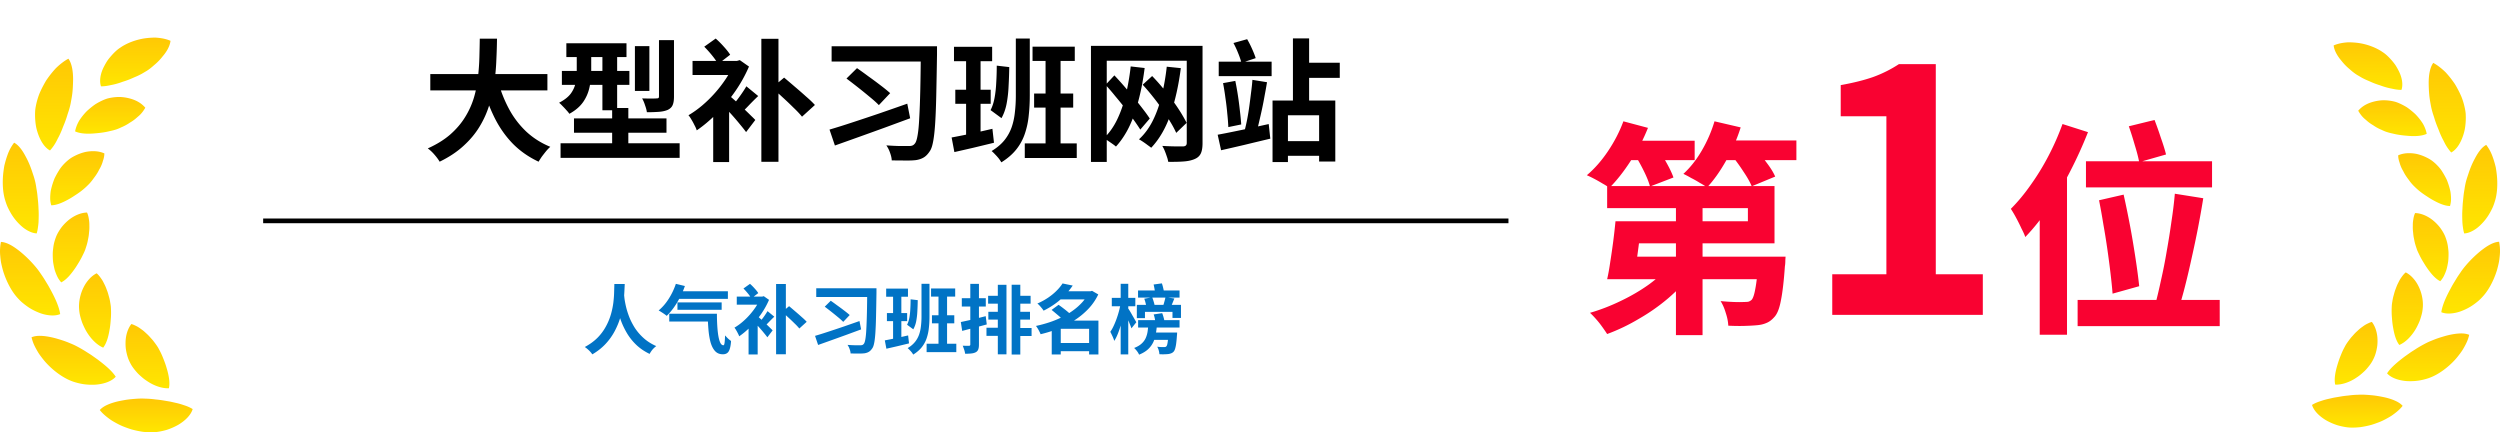 <svg width="532" height="92" fill="none" xmlns="http://www.w3.org/2000/svg"><g clip-path="url(#clip0_1911_4263)"><path d="M507.059 11.11c.676.433 1.3 1.059 1.877 1.714.287.333.564.67.809 1.029.237.37.452.749.643 1.122.785 1.48 1.026 3.048.644 4.153a7.78 7.78 0 01-1.162-.093c-.399-.056-.792-.156-1.221-.236-.422-.09-.845-.2-1.264-.33-.422-.123-.825-.292-1.254-.419-.422-.14-.838-.293-1.237-.46-.399-.166-.779-.349-1.168-.505a12.92 12.92 0 01-1.079-.523c-.337-.183-.644-.383-.944-.549-.577-.343-1.142-.789-1.686-1.281a11.355 11.355 0 01-1.561-1.555c-.231-.293-.465-.556-.673-.842a8.233 8.233 0 01-.561-.869c-.327-.589-.551-1.198-.62-1.797.683-.303 1.501-.503 2.405-.606.224-.026.455-.046.693-.06a16.784 16.784 0 012.148.14c1.944.273 3.874 1.022 5.214 1.97l-.003-.003z" fill="url(#paint0_linear_1911_4263)"/><path d="M524.592 23.396c.036.216.069.436.096.659.019.226.026.459.033.692.01.466-.004.939-.04 1.405-.036.465-.096.931-.178 1.38a10.3 10.3 0 01-.357 1.326c-.57 1.7-1.445 3.015-2.524 3.591a9.324 9.324 0 01-1.383-2.004c-.105-.193-.191-.4-.303-.599-.109-.2-.215-.406-.314-.612a19.48 19.48 0 01-.564-1.302c-.162-.456-.363-.888-.531-1.338a21.18 21.18 0 01-.465-1.351c-.126-.46-.294-.875-.413-1.301a15.281 15.281 0 01-.31-1.232c-.142-.789-.31-1.594-.389-2.46a31.377 31.377 0 01-.126-2.593c.004-1.684.258-3.291.974-4.273.755.399 1.541.992 2.313 1.7.095.09.191.18.287.273a19.13 19.13 0 01.802.919c.35.426.686.875 1.009 1.335.165.226.311.469.449.715.139.243.274.49.406.74.261.492.498.991.71 1.48.402.992.66 1.99.818 2.866v-.016z" fill="url(#paint1_linear_1911_4263)"/><path d="M507.962 28.109c.294.096.614.18.954.256.343.073.673.163 1.036.23.716.14 1.508.236 2.284.296 1.511.143 3.075.1 4.167-.41-.119-.675-.392-1.417-.802-2.146a12.152 12.152 0 00-1.63-2.057A17.036 17.036 0 00512.417 23c-.089-.064-.175-.127-.267-.187l-.281-.166c-.752-.43-1.481-.776-2.161-.985a9.911 9.911 0 00-2.178-.32 6.255 6.255 0 00-.558 0 9.26 9.26 0 00-1.686.246c-.722.173-1.382.416-1.973.756a5.586 5.586 0 00-1.485 1.221c.281.483.624.996 1.069 1.442.218.23.479.419.72.642a8.086 8.086 0 001.214.899l.221.133.211.143a9.229 9.229 0 001.347.729l.234.1.221.106c.297.137.594.256.894.353l.003-.003z" fill="url(#paint2_linear_1911_4263)"/><path d="M530.921 42.797a12.37 12.37 0 01-.449 1.272 14.57 14.57 0 01-.637 1.248 10.898 10.898 0 01-1.634 2.21c-.303.32-.617.612-.93.872a7.01 7.01 0 01-.983.666c-.657.37-1.304.582-1.904.612a6.54 6.54 0 01-.248-1.138 13.623 13.623 0 01-.142-1.268c-.029-.882-.062-1.824.013-2.783.017-.48.043-.959.09-1.438.049-.48.099-.955.145-1.418.053-.466.125-.918.204-1.358.06-.432.132-.849.221-1.241.086-.383.195-.78.321-1.179l.402-1.211a19.25 19.25 0 01.99-2.39c.396-.769.775-1.471 1.221-2.067.442-.592.93-1.072 1.465-1.355a9.042 9.042 0 011.369 2.54c.182.493.344 1.012.486 1.544.069.267.145.536.198.81.046.276.089.552.125.831.317 2.23.214 4.52-.32 6.241h-.003z" fill="url(#paint3_linear_1911_4263)"/><path d="M513.916 39.815c.445.43.96.879 1.57 1.318.301.22.627.436.954.646.313.213.64.422.977.619 1.359.782 2.738 1.428 3.946 1.441.099-.333.165-.696.205-1.078a8.303 8.303 0 00-.023-1.205c-.017-.21-.04-.42-.07-.636-.033-.213-.089-.426-.138-.64a15.73 15.73 0 00-.621-1.923c-.082-.21-.194-.41-.297-.61a16.7 16.7 0 00-.659-1.144c-.436-.736-1.017-1.341-1.535-1.827a9.46 9.46 0 00-.835-.676 8.05 8.05 0 00-.98-.563 9.736 9.736 0 00-2.098-.768c-1.479-.303-2.894-.21-3.98.293.003.289.04.579.102.872.033.146.07.292.116.436.049.143.099.29.138.446a7.065 7.065 0 00.571 1.344c.079.147.172.29.241.443.3.602.703 1.172 1.119 1.714a8.998 8.998 0 001.3 1.495l-.003.003z" fill="url(#paint4_linear_1911_4263)"/><path d="M528.355 63.078c-.294.326-.604.649-.953.948-.354.3-.723.586-1.106.852-.752.536-1.607.962-2.422 1.282a7.99 7.99 0 01-2.389.549c-.749.05-1.422-.04-1.973-.273.214-1.468.97-3.162 1.881-4.846.227-.423.452-.846.699-1.259.251-.409.498-.818.739-1.214.244-.396.515-.773.763-1.139a16.5 16.5 0 01.745-1.022 24.176 24.176 0 013.574-3.58c.676-.527 1.326-.996 1.986-1.339.657-.343 1.304-.563 1.908-.59a9.75 9.75 0 01.148 2.89c-.049.523-.102 1.068-.218 1.608-.115.542-.25 1.088-.409 1.627-.673 2.157-1.759 4.188-2.976 5.509l.003-.004z" fill="url(#paint5_linear_1911_4263)"/><path d="M514.283 52.992c.105.29.237.593.393.906.155.313.3.632.478.958.175.326.366.66.574.992.198.33.399.66.617.982.888 1.295 1.858 2.48 2.944 3.019.231-.256.445-.553.646-.882.185-.336.35-.706.499-1.095.072-.197.145-.396.208-.603.056-.21.105-.422.151-.639.086-.432.179-.875.212-1.328.033-.452.049-.908.046-1.355 0-.446-.06-.895-.112-1.32-.096-.853-.347-1.652-.604-2.314-.264-.653-.67-1.305-1.112-1.904a9.584 9.584 0 00-1.591-1.604c-1.178-.916-2.514-1.445-3.702-1.462a4.387 4.387 0 00-.281.833 5.118 5.118 0 00-.082.446c-.027.153-.056.306-.073.462a6.667 6.667 0 00-.046.965c-.013.33-.007.663.02 1.002.013.17.036.34.053.51.013.17.029.34.052.509.04.34.119.679.182 1.012.112.662.333 1.318.534 1.907l-.006.003z" fill="url(#paint6_linear_1911_4263)"/><path d="M517.39 80.242a8.718 8.718 0 01-1.274.436 13.26 13.26 0 01-1.353.3 12.45 12.45 0 01-2.732.11c-1.772-.16-3.26-.732-4.062-1.641.805-1.248 2.234-2.423 3.755-3.575.389-.276.782-.552 1.171-.829.39-.273.805-.516 1.192-.772.778-.506 1.57-.935 2.276-1.298.35-.173.723-.336 1.112-.49a18.24 18.24 0 011.175-.459c.403-.143.822-.27 1.234-.392a17.82 17.82 0 011.231-.333c.825-.187 1.637-.31 2.366-.34.736-.026 1.412.057 1.967.297a9.57 9.57 0 01-.416 1.314 13.12 13.12 0 01-.677 1.352c-.128.23-.267.456-.409.685-.151.223-.31.446-.475.666-.33.44-.676.882-1.056 1.295-1.514 1.657-3.382 2.995-5.025 3.678v-.004z" fill="url(#paint7_linear_1911_4263)"/><path d="M508.977 65.035a17.878 17.878 0 00-.01 2.067c.053.755.106 1.517.234 2.3.129.782.274 1.527.495 2.22.221.689.505 1.308.878 1.784 1.267-.523 2.564-1.81 3.481-3.369.235-.386.429-.802.617-1.205.093-.203.182-.406.261-.612.073-.21.142-.42.208-.626.125-.416.237-.815.313-1.211.066-.4.113-.782.132-1.142.076-1.411-.267-3.016-.934-4.344a7.334 7.334 0 00-1.207-1.767c-.462-.5-.97-.895-1.505-1.165-.445.366-.789.855-1.142 1.381-.171.267-.307.56-.458.852a8.21 8.21 0 00-.406.92c-.116.322-.251.631-.347.964-.052.163-.099.33-.142.5l-.138.492c-.086.33-.152.666-.201.999a8.91 8.91 0 00-.132.962h.003z" fill="url(#paint8_linear_1911_4263)"/><path d="M500.147 90.993c-.871-.05-1.798-.23-2.683-.482a12.566 12.566 0 01-2.507-1.095c-1.525-.916-2.624-2.09-2.957-3.249a6.85 6.85 0 011.036-.526c.373-.16.779-.273 1.195-.42.415-.132.854-.249 1.306-.349.452-.096.908-.216 1.376-.296.469-.08.944-.156 1.413-.236.468-.074.94-.13 1.405-.173a17.753 17.753 0 011.997-.16c.211-.01.412-.02.61-.023.776-.017 1.63.06 2.472.133.848.083 1.726.246 2.537.412.819.18 1.607.423 2.287.723.673.293 1.247.659 1.647 1.111-.525.696-1.277 1.332-2.129 1.94-.425.307-.901.567-1.382.833-.485.26-.984.51-1.512.706a21.67 21.67 0 01-1.58.555 19.603 19.603 0 01-2.366.496c-.258.027-.512.05-.759.067-.495.033-.97.04-1.412.023l.006.01z" fill="url(#paint9_linear_1911_4263)"/><path d="M499.067 73.609c-.148.28-.303.562-.455.869-.148.31-.294.639-.432.988a21.189 21.189 0 00-.772 2.174c-.449 1.484-.74 3.019-.476 4.207 1.363.063 3.096-.5 4.577-1.528.38-.24.736-.523 1.073-.816.336-.296.666-.579.953-.908.578-.646 1.069-1.285 1.399-1.937a9.21 9.21 0 00.449-.986c.126-.35.231-.718.317-1.088a9.88 9.88 0 00.195-1.118c.036-.383.049-.766.039-1.139-.02-1.48-.468-2.882-1.204-3.824a4.355 4.355 0 00-.809.316c-.273.12-.544.27-.805.443-.132.086-.257.18-.386.276-.132.09-.264.187-.392.286-.261.2-.502.433-.75.66-.25.222-.491.465-.719.722-.224.263-.465.499-.673.769-.419.542-.818 1.068-1.129 1.624v.01z" fill="url(#paint10_linear_1911_4263)"/></g><path d="M91.568 15.76h24.92v3.472h-24.92V15.76zm14.392 1.4a27.328 27.328 0 002.324 5.964 18.936 18.936 0 003.668 4.844c1.475 1.381 3.192 2.473 5.152 3.276-.28.243-.579.55-.896.924-.299.373-.597.756-.896 1.148-.28.41-.513.775-.7 1.092-2.147-1.008-3.995-2.305-5.544-3.892-1.531-1.587-2.819-3.435-3.864-5.544-1.045-2.128-1.923-4.47-2.632-7.028l3.388-.784zm-3.864-8.932h3.668a133.491 133.491 0 01-.14 4.508 47.423 47.423 0 01-.42 4.788 29.694 29.694 0 01-1.092 4.844 20.186 20.186 0 01-2.072 4.592c-.877 1.456-2.016 2.819-3.416 4.088-1.381 1.27-3.07 2.39-5.068 3.36-.261-.448-.625-.943-1.092-1.484a8.636 8.636 0 00-1.428-1.344c1.904-.859 3.5-1.848 4.788-2.968 1.288-1.139 2.333-2.361 3.136-3.668a17.307 17.307 0 001.876-4.116 23.52 23.52 0 00.868-4.34c.168-1.456.271-2.884.308-4.284.037-1.4.065-2.725.084-3.976zm18.424.98h12.796v2.94H120.52v-2.94zm-.952 5.88h14.364v2.968h-14.364v-2.968zm-.28 15.4h25.34v3.108h-25.34v-3.108zm2.856-5.292h19.684v3.052h-19.684v-3.052zm6.048-14.84h3.136V23.46h-3.136V10.356zm2.072 12.628h3.444v9.8h-3.444v-9.8zm4.844-13.16h3.08v9.52h-3.08v-9.52zm5.124-1.288h3.192v12.012c0 .765-.093 1.363-.28 1.792-.168.43-.513.775-1.036 1.036-.523.224-1.148.364-1.876.42a34.16 34.16 0 01-2.576.084c-.056-.43-.187-.924-.392-1.484a7.776 7.776 0 00-.616-1.456c.635.019 1.251.028 1.848.028.616 0 1.017-.01 1.204-.028.224 0 .364-.028.42-.084.075-.056.112-.177.112-.364V8.536zm-17.5 1.848h3.08v5.012c0 1.008-.121 2.063-.364 3.164a8.595 8.595 0 01-1.344 3.136c-.672.97-1.652 1.81-2.94 2.52a6.318 6.318 0 00-.644-.784 18.138 18.138 0 00-.84-.896 7.12 7.12 0 00-.7-.672c1.139-.597 1.969-1.25 2.492-1.96.523-.728.859-1.484 1.008-2.268.168-.803.252-1.577.252-2.324v-4.928zm29.036 12.208l3.388-4.032v15.932h-3.388v-11.9zm7.056-4.228l2.52 2.072c-.709.672-1.4 1.363-2.072 2.072-.653.69-1.26 1.279-1.82 1.764l-1.736-1.596c.317-.373.672-.812 1.064-1.316s.765-1.017 1.12-1.54c.373-.541.681-1.027.924-1.456zm-11.452-5.404h9.408v2.996h-9.408V12.96zm7.728 7.336c.243.168.56.43.952.784.392.336.821.728 1.288 1.176a90.773 90.773 0 012.576 2.464c.373.355.644.625.812.812l-1.96 2.576c-.299-.41-.681-.896-1.148-1.456a57.354 57.354 0 00-1.484-1.764 47.543 47.543 0 00-1.54-1.68 49.283 49.283 0 00-1.26-1.316l1.764-1.596zm1.064-7.336h.672l.588-.168 1.96 1.372a29.99 29.99 0 01-2.968 5.32 34.471 34.471 0 01-3.92 4.704c-1.4 1.4-2.809 2.585-4.228 3.556a5.688 5.688 0 00-.476-1.092c-.205-.43-.429-.84-.672-1.232-.224-.392-.429-.69-.616-.896.989-.579 1.96-1.27 2.912-2.072a26.605 26.605 0 002.744-2.688 27.17 27.17 0 002.324-3.024 19.795 19.795 0 001.68-3.136v-.644zm-6.3-3.024L152.3 8.2a19.084 19.084 0 011.736 1.736c.579.635 1.027 1.204 1.344 1.708l-2.576 1.988c-.28-.523-.7-1.13-1.26-1.82a24.24 24.24 0 00-1.68-1.876zm12.152-1.68h3.64v26.18h-3.64V8.256zm2.268 10.416l2.576-2.156c.672.56 1.419 1.195 2.24 1.904.84.71 1.643 1.41 2.408 2.1.784.672 1.419 1.279 1.904 1.82l-2.744 2.492c-.448-.56-1.045-1.195-1.792-1.904a67.835 67.835 0 00-2.324-2.212 90.836 90.836 0 00-2.268-2.044zm12.684-8.82h19.992V13.1h-19.992V9.852zm3.164 6.86l2.24-2.212a86.23 86.23 0 012.408 1.736c.896.635 1.755 1.27 2.576 1.904a32.56 32.56 0 012.072 1.68l-2.408 2.548c-.485-.504-1.129-1.083-1.932-1.736a109.332 109.332 0 00-2.52-2.044c-.877-.69-1.689-1.316-2.436-1.876zm15.82-6.86h3.444v1.736c-.056 3.565-.112 6.58-.168 9.044-.056 2.445-.14 4.452-.252 6.02-.112 1.568-.261 2.79-.448 3.668-.168.859-.401 1.493-.7 1.904-.411.616-.849 1.055-1.316 1.316-.448.261-.989.439-1.624.532-.635.075-1.428.103-2.38.084-.952 0-1.867-.01-2.744-.028-.019-.467-.14-1.008-.364-1.624a6.16 6.16 0 00-.784-1.568c1.083.075 2.044.121 2.884.14h1.932c.299 0 .541-.037.728-.112.187-.075.355-.205.504-.392.243-.261.439-.83.588-1.708.168-.896.289-2.147.364-3.752.093-1.605.168-3.612.224-6.02.056-2.408.093-5.245.112-8.512v-.728zM176.52 27.576a145.16 145.16 0 004.732-1.484 529.86 529.86 0 005.796-1.932c2.053-.71 4.06-1.41 6.02-2.1l.616 3.108c-1.829.672-3.705 1.363-5.628 2.072a1385.826 1385.826 0 01-10.388 3.724l-1.148-3.388zm43.204-17.64h8.988v3.024h-8.988V9.936zm-1.652 20.58h11.06v3.108h-11.06v-3.108zm1.988-10.612h8.316V22.9h-8.316v-2.996zm2.436-8.764h3.192v20.944h-3.192V11.14zm-6.328-2.94h2.968v12.208a37.86 37.86 0 01-.224 4.172 17.08 17.08 0 01-.812 3.836 10.887 10.887 0 01-1.792 3.332c-.803 1.027-1.876 1.96-3.22 2.8a7.863 7.863 0 00-.588-.868 11.41 11.41 0 00-.784-.868 7.416 7.416 0 00-.7-.672c1.139-.69 2.053-1.465 2.744-2.324a9.39 9.39 0 001.54-2.8c.336-.99.56-2.044.672-3.164.131-1.12.196-2.277.196-3.472V8.2zm-13.16 1.764h8.12v3.052h-8.12V9.964zm.28 9.128h7.532v2.996h-7.532v-2.996zm-.784 10.164c1.12-.205 2.445-.467 3.976-.784 1.549-.336 3.117-.69 4.704-1.064l.336 2.968c-1.456.355-2.921.71-4.396 1.064-1.456.336-2.8.644-4.032.924l-.588-3.108zm3.08-18.06h3.08v18.116l-3.08.532V11.196zm6.524 2.772l2.66.308a94.753 94.753 0 01-.14 4.032 25.9 25.9 0 01-.42 3.752c-.224 1.157-.588 2.184-1.092 3.08l-2.324-1.708c.373-.71.653-1.559.84-2.548.187-.99.308-2.072.364-3.248a57.69 57.69 0 00.112-3.668zm28.504.168l2.968.336c-.448 3.565-1.157 6.776-2.128 9.632-.952 2.856-2.277 5.217-3.976 7.084a8.735 8.735 0 00-.728-.56 43.8 43.8 0 00-.98-.672 5.445 5.445 0 00-.868-.532c1.139-1.101 2.081-2.427 2.828-3.976.747-1.55 1.353-3.276 1.82-5.18a49.266 49.266 0 001.064-6.132zm7.672.056l2.996.308c-.467 3.64-1.195 6.907-2.184 9.8-.989 2.893-2.361 5.273-4.116 7.14a16.24 16.24 0 00-.756-.56 18.415 18.415 0 00-.98-.7 11.07 11.07 0 00-.868-.532c1.176-1.083 2.156-2.408 2.94-3.976.784-1.568 1.409-3.323 1.876-5.264a46.842 46.842 0 001.092-6.216zm-13.02 3.864l1.876-2.016a66.458 66.458 0 012.1 2.324 122 122 0 012.072 2.464 58.974 58.974 0 011.904 2.38 32.003 32.003 0 011.456 2.016l-2.016 2.352a48.135 48.135 0 00-1.428-2.1 56.649 56.649 0 00-1.848-2.492 88.766 88.766 0 00-2.072-2.548 46.358 46.358 0 00-2.044-2.38zm7.896-.028l2.016-1.848a40.922 40.922 0 012.184 2.436 33.69 33.69 0 012.072 2.632 37.692 37.692 0 011.764 2.576c.523.84.961 1.615 1.316 2.324l-2.212 2.128a21.306 21.306 0 00-1.26-2.352 32.54 32.54 0 00-1.736-2.688 41.114 41.114 0 00-2.016-2.716 42.168 42.168 0 00-2.128-2.492zm-11.004-8.26h22.484v3.164h-19.124v21.532h-3.36V9.768zm20.384 0h3.36V30.46c0 .933-.121 1.661-.364 2.184-.243.523-.663.915-1.26 1.176-.616.28-1.381.457-2.296.532-.915.075-2.044.103-3.388.084a4.952 4.952 0 00-.28-1.092 16.48 16.48 0 00-.448-1.232 7.021 7.021 0 00-.532-1.064 57.743 57.743 0 003.416.112h1.008c.28-.019.476-.084.588-.196.131-.112.196-.299.196-.56V9.768zm6.804 3.36H270.6v3.08h-11.256v-3.08zm-.224 15.54a126.99 126.99 0 003.164-.616c1.195-.243 2.455-.504 3.78-.784 1.325-.299 2.632-.588 3.92-.868l.336 3.108c-1.811.43-3.64.868-5.488 1.316-1.829.43-3.491.812-4.984 1.148l-.728-3.304zm1.148-10.976l2.604-.476c.205.99.392 2.035.56 3.136.168 1.101.308 2.184.42 3.248a50.89 50.89 0 01.28 2.884l-2.744.56a47.243 47.243 0 00-.224-2.884 52.66 52.66 0 00-.392-3.304 53.438 53.438 0 00-.504-3.164zm6.244-.7l3.108.504a99.69 99.69 0 01-.504 2.828 72.38 72.38 0 01-.56 2.884c-.205.952-.411 1.857-.616 2.716-.187.84-.383 1.596-.588 2.268l-2.464-.532c.187-.71.364-1.503.532-2.38.168-.877.317-1.801.448-2.772.131-.97.252-1.923.364-2.856.131-.952.224-1.839.28-2.66zm-4.032-7.84l2.912-.812a20.13 20.13 0 011.064 2.1c.336.747.588 1.39.756 1.932l-3.024 1.008a16.728 16.728 0 00-.7-2.044 19.854 19.854 0 00-1.008-2.184zm14.504 4.2h8.12v3.22h-8.12v-3.22zm-4.676 16.688h10.024v3.108h-10.024V30.04zm2.828-21.868h3.444V22.76h-3.444V8.172zm-4.34 13.216h13.356V34.38h-3.444v-9.856h-6.636v9.968h-3.276V21.388z" fill="#000"/><path d="M130.736 60.432h2.208c-.021.544-.053 1.2-.096 1.968a30.101 30.101 0 01-.256 2.512 18.608 18.608 0 01-.624 2.768c-.288.95-.683 1.893-1.184 2.832a12.592 12.592 0 01-1.904 2.656c-.768.832-1.712 1.579-2.832 2.24a5.503 5.503 0 00-.688-.816 7.587 7.587 0 00-.912-.752c1.088-.587 2-1.253 2.736-2a10.422 10.422 0 001.776-2.416 12.82 12.82 0 001.056-2.576c.245-.864.416-1.701.512-2.512.096-.81.149-1.552.16-2.224.021-.672.037-1.232.048-1.68zm2.032 1.936l.112 1.088c.064.512.176 1.115.336 1.808.16.683.389 1.413.688 2.192.309.779.709 1.557 1.2 2.336a10.988 10.988 0 001.872 2.16c.747.672 1.637 1.237 2.672 1.696a5.21 5.21 0 00-.832.784c-.245.31-.437.603-.576.88-1.088-.523-2.027-1.157-2.816-1.904a11.834 11.834 0 01-1.952-2.416 16.49 16.49 0 01-1.28-2.624 19.3 19.3 0 01-.736-2.48 24.225 24.225 0 01-.368-2.032 45.181 45.181 0 00-.176-1.28l1.856-.208zm11.216-.384h10.912V63.6h-10.912v-1.616zm.176 2.368h9.408v1.568h-9.408v-1.568zm-1.744 2.416h8.976v1.648h-8.976v-1.648zm1.408-6.368l1.92.464c-.288.832-.64 1.643-1.056 2.432-.405.79-.848 1.52-1.328 2.192-.48.661-.976 1.237-1.488 1.728a5.156 5.156 0 00-.496-.384 13.5 13.5 0 00-.656-.432 7.77 7.77 0 00-.56-.336c.789-.65 1.504-1.477 2.144-2.48a14.29 14.29 0 001.52-3.184zm6.768 6.368h1.968c0 .715.016 1.408.048 2.08.032.661.08 1.275.144 1.84.064.555.149 1.045.256 1.472.107.416.235.741.384.976.16.224.341.336.544.336.128 0 .213-.187.256-.56.053-.373.085-.885.096-1.536.192.213.4.432.624.656.235.213.453.39.656.528-.064.981-.219 1.696-.464 2.144-.245.459-.672.688-1.28.688-.693 0-1.248-.23-1.664-.688-.416-.459-.736-1.088-.96-1.888-.213-.8-.363-1.717-.448-2.752a52.514 52.514 0 01-.16-3.296zm8.704 1.856l1.936-2.304v9.104h-1.936v-6.8zm4.032-2.416l1.44 1.184c-.405.384-.8.779-1.184 1.184a14.7 14.7 0 01-1.04 1.008l-.992-.912c.181-.213.384-.464.608-.752a16.96 16.96 0 001.168-1.712zm-6.544-3.088h5.376v1.712h-5.376V63.12zm4.416 4.192c.139.096.32.245.544.448.224.192.469.416.736.672a51.197 51.197 0 011.472 1.408c.213.203.368.357.464.464l-1.12 1.472a16.449 16.449 0 00-.656-.832 32.74 32.74 0 00-.848-1.008 27.331 27.331 0 00-.88-.96c-.277-.299-.517-.55-.72-.752l1.008-.912zm.608-4.192h.384l.336-.096 1.12.784a17.128 17.128 0 01-1.696 3.04 19.7 19.7 0 01-2.24 2.688c-.8.8-1.605 1.477-2.416 2.032a3.242 3.242 0 00-.272-.624 7.268 7.268 0 00-.384-.704 2.948 2.948 0 00-.352-.512 11.87 11.87 0 001.664-1.184 15.528 15.528 0 002.896-3.264c.395-.608.715-1.205.96-1.792v-.368zm-3.6-1.728l1.392-.992c.341.299.672.63.992.992.331.363.587.688.768.976l-1.472 1.136a6.88 6.88 0 00-.72-1.04c-.32-.395-.64-.752-.96-1.072zm6.944-.96h2.08v14.96h-2.08v-14.96zm1.296 5.952l1.472-1.232c.384.32.811.683 1.28 1.088.48.405.939.805 1.376 1.2.448.384.811.73 1.088 1.04l-1.568 1.424a11.15 11.15 0 00-1.024-1.088 38.91 38.91 0 00-1.328-1.264 52.39 52.39 0 00-1.296-1.168zm7.248-5.04h11.424V63.2h-11.424v-1.856zm1.808 3.92l1.28-1.264c.416.288.875.619 1.376.992.512.363 1.003.725 1.472 1.088.48.363.875.683 1.184.96l-1.376 1.456a12.51 12.51 0 00-1.104-.992 73.183 73.183 0 00-2.832-2.24zm9.04-3.92h1.968v.992c-.032 2.037-.064 3.76-.096 5.168a73.769 73.769 0 01-.144 3.44c-.064.896-.149 1.595-.256 2.096-.096.49-.229.853-.4 1.088-.235.352-.485.603-.752.752-.256.15-.565.25-.928.304a10.14 10.14 0 01-1.36.048 71.63 71.63 0 01-1.568-.016 3.151 3.151 0 00-.208-.928 3.52 3.52 0 00-.448-.896c.619.043 1.168.07 1.648.08h1.104c.171 0 .309-.021.416-.064a.704.704 0 00.288-.224c.139-.15.251-.475.336-.976.096-.512.165-1.227.208-2.144.053-.917.096-2.064.128-3.44s.053-2.997.064-4.864v-.416zM173.44 71.472a83.094 83.094 0 002.704-.848c1.045-.341 2.149-.71 3.312-1.104a593.97 593.97 0 003.44-1.2l.352 1.776-3.216 1.184a800.104 800.104 0 01-5.936 2.128l-.656-1.936zm24.688-10.08h5.136v1.728h-5.136v-1.728zm-.944 11.76h6.32v1.776h-6.32v-1.776zm1.136-6.064h4.752V68.8h-4.752v-1.712zm1.392-5.008h1.824v11.968h-1.824V62.08zm-3.616-1.68h1.696v6.976c0 .821-.043 1.616-.128 2.384a9.76 9.76 0 01-.464 2.192 6.218 6.218 0 01-1.024 1.904c-.459.587-1.072 1.12-1.84 1.6a4.453 4.453 0 00-.336-.496 6.548 6.548 0 00-.448-.496 4.238 4.238 0 00-.4-.384c.651-.395 1.173-.837 1.568-1.328a5.363 5.363 0 00.88-1.6c.192-.565.32-1.168.384-1.808.075-.64.112-1.301.112-1.984V60.4zm-7.52 1.008h4.64v1.744h-4.64v-1.744zm.16 5.216h4.304v1.712h-4.304v-1.712zm-.448 5.808c.64-.117 1.397-.267 2.272-.448a161.98 161.98 0 002.688-.608l.192 1.696c-.832.203-1.669.405-2.512.608-.832.192-1.6.368-2.304.528l-.336-1.776zm1.76-10.32h1.76v10.352l-1.76.304V62.112zm3.728 1.584l1.52.176a54.143 54.143 0 01-.08 2.304 14.8 14.8 0 01-.24 2.144 5.822 5.822 0 01-.624 1.76l-1.328-.976c.213-.405.373-.89.48-1.456a13.45 13.45 0 00.208-1.856c.043-.672.064-1.37.064-2.096zm10.688 4.832c.459-.096.976-.208 1.552-.336.587-.128 1.2-.272 1.84-.432.64-.16 1.275-.32 1.904-.48l.224 1.76c-.896.245-1.803.485-2.72.72-.907.235-1.744.453-2.512.656l-.288-1.888zm.208-5.072h5.104v1.776h-5.104v-1.776zm1.808-3.056h1.84v12.912c0 .437-.048.779-.144 1.024a1.092 1.092 0 01-.512.608c-.256.139-.571.23-.944.272-.373.043-.821.064-1.344.064a3.994 3.994 0 00-.192-.848 9.505 9.505 0 00-.32-.864c.277.01.544.016.8.016h.544c.181 0 .272-.09.272-.272V60.4zm3.792 2.544h3.184v1.68h-3.184v-1.68zm5.744 0h3.296v1.68h-3.296v-1.68zm-5.696 3.408h2.832v1.664h-2.832v-1.664zm5.824 0h3.04v1.664h-3.04v-1.664zm.048 3.44h3.328v1.712h-3.328v-1.712zm-.912-9.2h1.84V75.44h-1.84V60.592zm-2.944.016h1.84v14.8h-1.84v-14.8zm-2.416 9.136h3.328v1.728h-3.328v-1.728zm15.2 3.248h7.264v1.744h-7.264v-1.744zm.176-11.008h7.056v1.728h-7.056v-1.728zm.816-1.664l2.16.448a15.994 15.994 0 01-2.56 2.928c-1.003.896-2.213 1.701-3.632 2.416a4.297 4.297 0 00-.384-.528 7.666 7.666 0 00-.48-.56 2.84 2.84 0 00-.464-.432 14.17 14.17 0 002.336-1.28c.683-.47 1.275-.96 1.776-1.472a9.11 9.11 0 001.248-1.52zm5.568 1.664h.384l.32-.096 1.328.768a11.755 11.755 0 01-2.112 3.072 16.125 16.125 0 01-2.928 2.416 20.899 20.899 0 01-3.472 1.792 26.06 26.06 0 01-3.76 1.184 5.43 5.43 0 00-.272-.592 6.209 6.209 0 00-.352-.64 4.086 4.086 0 00-.368-.528c.96-.203 1.909-.459 2.848-.768a19.95 19.95 0 002.688-1.104 15.878 15.878 0 002.384-1.44 12.342 12.342 0 001.952-1.744 8.363 8.363 0 001.36-2.032v-.288zm-7.904 3.968l1.488-1.088c.341.235.704.501 1.088.8.395.299.768.603 1.12.912.363.299.661.576.896.832l-1.6 1.232a5.855 5.855 0 00-.816-.848 33.52 33.52 0 00-1.088-.944c-.384-.33-.747-.63-1.088-.896zm7.984 2.272h1.984v7.2h-1.984v-7.2zm-6.032 0h6.512v1.744h-6.512v5.456h-1.92v-5.776l1.456-1.424h.464zm16.448-6.416h8.832v1.52h-8.832v-1.52zm.016 6.32h8.816v1.568h-8.816v-1.568zm1.312-4.56l1.68-.304c.117.277.224.587.32.928.107.33.176.619.208.864l-1.776.352a4.581 4.581 0 00-.144-.88 8.478 8.478 0 00-.288-.96zm4.512-.32l1.888.272c-.16.395-.315.773-.464 1.136a18.11 18.11 0 01-.416.944l-1.616-.272c.085-.203.165-.427.24-.672a18.422 18.422 0 00.368-1.408zm-6.096 1.632h9.392v2.784h-1.808v-1.296h-5.856v1.328h-1.728V64.88zm2.896 5.888h4.432v1.552h-4.432v-1.552zm3.824 0h1.856l-.016.256c0 .16-.011.293-.032.4a23.433 23.433 0 01-.16 1.696 6.842 6.842 0 01-.224 1.088c-.085.277-.192.485-.32.624-.16.17-.336.288-.528.352a2.53 2.53 0 01-.624.16 12.267 12.267 0 01-1.872.032 3.625 3.625 0 00-.144-.832 3.595 3.595 0 00-.32-.768c.309.043.592.07.848.08h.592c.117 0 .208-.005.272-.016a.603.603 0 00.224-.128c.075-.075.139-.208.192-.4.053-.203.101-.49.144-.864.043-.384.08-.87.112-1.456v-.224zm-4.24-2.128h1.824a19.94 19.94 0 01-.24 2.256 7.067 7.067 0 01-.56 1.904 4.974 4.974 0 01-1.12 1.52c-.48.448-1.115.832-1.904 1.152a3.53 3.53 0 00-.448-.752 4.875 4.875 0 00-.608-.672c.661-.256 1.184-.56 1.568-.912.395-.352.693-.752.896-1.2a5.36 5.36 0 00.416-1.488c.075-.544.133-1.147.176-1.808zm1.088-8.096l1.76-.24c.117.33.219.693.304 1.088.096.395.155.73.176 1.008l-1.872.288a9.91 9.91 0 00-.144-1.024 13.107 13.107 0 00-.224-1.12zm.016 6.368l1.808-.272c.107.256.203.544.288.864.096.31.155.576.176.8l-1.904.32a7.952 7.952 0 00-.128-.832 6.178 6.178 0 00-.24-.88zm-8.912-3.52h5.008v1.776h-5.008v-1.776zm1.888-2.992h1.616v15.024h-1.616V60.4zm-.032 4.304l.96.416a25.037 25.037 0 01-.384 2.032c-.16.693-.336 1.376-.528 2.048a18.183 18.183 0 01-.64 1.872 9.469 9.469 0 01-.736 1.472 6.502 6.502 0 00-.224-.624 10.43 10.43 0 00-.32-.704 8.165 8.165 0 00-.304-.608c.245-.341.475-.741.688-1.2.224-.47.432-.97.624-1.504.192-.533.363-1.072.512-1.616.149-.555.267-1.083.352-1.584zm1.584.88c.085.107.213.299.384.576.171.277.347.581.528.912.192.32.368.624.528.912.16.277.272.475.336.592l-1.04 1.296a8.131 8.131 0 00-.32-.848 26.05 26.05 0 00-.416-1.008 14.88 14.88 0 00-.432-.992 44.21 44.21 0 00-.352-.768l.784-.672z" fill="#0173C5"/><path d="M56 47h265" stroke="#000"/><g clip-path="url(#clip1_1911_4263)"><path d="M25.567 10.162c-.694.443-1.333 1.084-1.925 1.756-.294.34-.578.685-.828 1.053a13.44 13.44 0 00-.66 1.15c-.805 1.517-1.052 3.123-.66 4.255a7.99 7.99 0 001.191-.096c.41-.058.812-.16 1.252-.242a14.79 14.79 0 001.295-.338c.433-.126.845-.3 1.285-.43.433-.142.86-.3 1.268-.47.41-.17.799-.358 1.198-.518.389-.167.76-.348 1.106-.535.345-.188.66-.392.967-.563.592-.351 1.17-.808 1.729-1.313a11.61 11.61 0 001.6-1.592c.236-.3.476-.57.69-.863.212-.29.405-.586.574-.89.335-.603.565-1.227.636-1.84-.7-.31-1.539-.516-2.465-.621-.23-.027-.467-.048-.71-.062-.238 0-.478 0-.718.014-.487.02-.984.065-1.485.13-1.992.28-3.97 1.046-5.344 2.018l.004-.003z" fill="url(#paint11_linear_1911_4263)"/><path d="M7.593 22.747a14.04 14.04 0 00-.098.675 14.598 14.598 0 00.007 2.148c.037.477.098.955.182 1.415.085.46.223.924.365 1.357.586 1.742 1.482 3.09 2.588 3.679a9.525 9.525 0 001.417-2.053c.108-.197.196-.409.311-.613.112-.205.22-.416.322-.628.206-.43.399-.876.578-1.333.166-.467.372-.91.544-1.37a22.3 22.3 0 00.477-1.385c.129-.47.301-.897.423-1.333.129-.433.234-.856.318-1.262.146-.808.318-1.633.4-2.52.087-.88.114-1.803.128-2.655-.004-1.726-.264-3.373-.998-4.378-.775.409-1.58 1.016-2.371 1.742-.098.092-.196.184-.294.28-.092.102-.183.2-.278.303a21.813 21.813 0 00-1.579 2.005c-.17.232-.318.48-.46.733-.142.249-.28.501-.416.757-.267.504-.51 1.016-.727 1.517a14.954 14.954 0 00-.84 2.936v-.017z" fill="url(#paint12_linear_1911_4263)"/><path d="M24.634 27.575c-.3.099-.629.184-.977.262-.352.075-.69.167-1.062.236-.734.143-1.546.242-2.34.303-1.55.147-3.153.102-4.273-.42.122-.691.403-1.452.822-2.198a12.49 12.49 0 011.671-2.108 17.5 17.5 0 011.593-1.309c.091-.065.18-.13.274-.19.098-.059.193-.113.288-.171.77-.44 1.518-.795 2.215-1.01a10.17 10.17 0 012.232-.327c.19-.007.382-.01.572 0a9.494 9.494 0 011.728.252c.741.178 1.417.427 2.023.774a5.725 5.725 0 011.522 1.252c-.288.494-.64 1.02-1.096 1.476-.223.235-.49.43-.737.658a8.287 8.287 0 01-1.245.92l-.227.137-.216.147a10.228 10.228 0 01-1.38.746l-.24.103c-.078.037-.152.071-.227.109a8.24 8.24 0 01-.916.361l-.004-.003z" fill="url(#paint13_linear_1911_4263)"/><path d="M1.105 42.622c.128.433.277.869.46 1.302.196.433.412.863.652 1.279a11.286 11.286 0 002.629 3.157c.328.266.673.494 1.007.682.674.378 1.336.597 1.952.627.115-.361.2-.753.254-1.166.06-.412.121-.849.145-1.299.03-.903.064-1.868-.013-2.85a23.895 23.895 0 00-.092-1.473l-.149-1.453a21.393 21.393 0 00-.21-1.39 14.97 14.97 0 00-.226-1.273c-.088-.392-.2-.798-.328-1.207-.135-.409-.274-.822-.413-1.24-.28-.83-.622-1.661-1.014-2.449-.406-.788-.795-1.507-1.252-2.117-.453-.607-.954-1.098-1.501-1.388a9.267 9.267 0 00-1.404 2.601 17.989 17.989 0 00-.497 1.582c-.071.273-.15.55-.203.83-.048.282-.092.565-.129.851-.324 2.285-.22 4.63.328 6.394h.004z" fill="url(#paint14_linear_1911_4263)"/><path d="M18.538 39.566c-.457.44-.985.9-1.61 1.35a19.58 19.58 0 01-.978.662c-.321.218-.656.433-1 .634-1.394.802-2.808 1.463-4.046 1.477a6.086 6.086 0 01-.21-1.105 8.428 8.428 0 01.024-1.234c.017-.215.04-.43.071-.651.034-.219.091-.437.142-.655a15.875 15.875 0 01.636-1.97c.085-.216.2-.42.304-.625.213-.409.443-.801.677-1.173.446-.753 1.041-1.374 1.572-1.872.268-.242.552-.474.856-.692a8.29 8.29 0 011.005-.576 9.981 9.981 0 012.15-.788c1.516-.31 2.967-.215 4.08.3a4.5 4.5 0 01-.105.894c-.034.15-.07.3-.118.446a5.54 5.54 0 00-.142.457 7.202 7.202 0 01-.585 1.378c-.082.15-.176.296-.247.453-.308.617-.72 1.2-1.147 1.756a9.212 9.212 0 01-1.333 1.531l.004.003z" fill="url(#paint15_linear_1911_4263)"/><path d="M3.74 63.397c.301.334.62.664.978.971.362.307.74.6 1.133.873.77.55 1.647.986 2.482 1.313a8.187 8.187 0 002.45.562c.767.052 1.457-.04 2.022-.28-.22-1.503-.995-3.238-1.928-4.964-.234-.433-.464-.866-.717-1.288-.257-.42-.511-.84-.758-1.245-.25-.406-.528-.791-.781-1.166-.25-.372-.508-.723-.765-1.047a24.795 24.795 0 00-3.663-3.669c-.693-.538-1.36-1.02-2.036-1.37-.673-.352-1.336-.577-1.955-.604a9.975 9.975 0 00-.152 2.96c.05.535.105 1.094.223 1.647.119.555.257 1.115.42 1.667.69 2.21 1.802 4.29 3.05 5.643l-.003-.003z" fill="url(#paint16_linear_1911_4263)"/><path d="M18.161 53.065a9.23 9.23 0 01-.402.928c-.16.32-.308.648-.491.982-.18.334-.375.675-.588 1.016-.203.337-.41.675-.633 1.006-.91 1.326-1.904 2.54-3.017 3.092a6.092 6.092 0 01-.663-.903 8.98 8.98 0 01-.51-1.122 11.008 11.008 0 01-.214-.617 13.218 13.218 0 01-.155-.655c-.088-.443-.183-.897-.217-1.36-.034-.464-.05-.931-.047-1.388 0-.457.06-.917.115-1.354.098-.873.355-1.691.619-2.37.27-.668.687-1.336 1.14-1.95a9.822 9.822 0 011.63-1.643c1.207-.938 2.577-1.48 3.795-1.497.122.27.22.556.287.852.034.15.065.304.085.457.027.157.057.314.074.474.04.32.054.651.048.989.013.337.006.678-.02 1.026-.014.174-.038.348-.055.522a9.13 9.13 0 01-.054.522c-.04.347-.122.695-.186 1.036-.115.679-.342 1.35-.548 1.954l.007.003z" fill="url(#paint17_linear_1911_4263)"/><path d="M14.973 80.98c.405.18.848.324 1.305.447.453.126.92.228 1.387.307.943.146 1.91.174 2.8.112 1.817-.164 3.342-.75 4.164-1.68-.825-1.28-2.29-2.483-3.85-3.663-.398-.283-.8-.566-1.2-.849-.399-.28-.825-.528-1.22-.79a26.553 26.553 0 00-2.335-1.33c-.358-.178-.74-.345-1.14-.502a18.532 18.532 0 00-1.204-.47 26.107 26.107 0 00-1.264-.403 18.13 18.13 0 00-1.262-.34c-.846-.192-1.678-.318-2.425-.349-.754-.027-1.448.058-2.016.304.101.433.243.883.426 1.347.193.457.43.917.693 1.384.132.235.274.467.42.703.155.228.318.456.487.681.338.45.693.904 1.082 1.327 1.553 1.698 3.467 3.069 5.152 3.768v-.004z" fill="url(#paint18_linear_1911_4263)"/><path d="M23.596 65.401c.038.645.055 1.35.01 2.118-.054.774-.108 1.555-.24 2.356-.131.801-.28 1.565-.507 2.274-.227.706-.517 1.34-.9 1.828-1.298-.536-2.628-1.855-3.568-3.45-.24-.396-.44-.823-.632-1.235a11.199 11.199 0 01-.268-.628 27.78 27.78 0 01-.213-.64 12.47 12.47 0 01-.32-1.242 10.497 10.497 0 01-.136-1.17c-.078-1.445.274-3.088.957-4.449a7.515 7.515 0 011.238-1.81 5.51 5.51 0 011.542-1.194c.457.375.809.877 1.17 1.415.176.273.315.573.47.873.156.3.295.614.417.941.118.331.257.648.355.989.054.167.101.338.145.511.047.171.095.338.142.505.088.338.156.682.207 1.023.06.334.111.662.135.985h-.004z" fill="url(#paint19_linear_1911_4263)"/><path d="M32.65 91.993c.892-.051 1.843-.235 2.749-.494a12.906 12.906 0 002.57-1.122c1.563-.938 2.69-2.141 3.031-3.328a7.049 7.049 0 00-1.062-.539c-.382-.163-.798-.28-1.224-.43a15.029 15.029 0 00-1.34-.357c-.463-.099-.93-.222-1.41-.304-.48-.081-.968-.16-1.448-.242a23.38 23.38 0 00-1.44-.177 18.234 18.234 0 00-2.047-.164c-.216-.01-.423-.02-.626-.023-.794-.018-1.67.06-2.533.136-.87.085-1.769.252-2.601.423-.839.184-1.647.433-2.344.74-.69.3-1.278.675-1.688 1.138.538.713 1.31 1.364 2.182 1.988.436.314.923.58 1.417.853.497.266 1.008.521 1.55.723.534.21 1.078.402 1.62.569a20.022 20.022 0 002.424.508c.264.027.525.051.778.068.508.034.995.041 1.448.024l-.007.01z" fill="url(#paint20_linear_1911_4263)"/><path d="M33.756 74.185c.152.286.31.576.466.89.152.317.301.654.443 1.012.288.71.569 1.446.792 2.227.46 1.52.758 3.092.487 4.31-1.397.064-3.173-.512-4.691-1.566a9.09 9.09 0 01-1.1-.835c-.345-.303-.683-.593-.977-.93-.592-.662-1.096-1.317-1.434-1.985a9.446 9.446 0 01-.46-1.01 10.062 10.062 0 01-.325-1.114c-.088-.379-.155-.76-.2-1.146a9.66 9.66 0 01-.04-1.166c.02-1.517.48-2.953 1.235-3.918.28.075.554.188.828.324.281.123.558.276.825.454.136.088.264.184.396.283.136.092.27.19.403.293.267.204.514.443.768.675.257.228.503.477.737.74.23.27.477.511.69.787.43.556.839 1.095 1.157 1.664v.01z" fill="url(#paint21_linear_1911_4263)"/></g><path d="M346.608 47.08h25.344v-2.784H342v-4.704h35.616v12.192h-31.008V47.08zm-2.832 0h5.52a139.399 139.399 0 01-.48 4.368 374.088 374.088 0 01-.576 4.32 90.733 90.733 0 01-.576 3.648H342c.256-1.12.48-2.368.672-3.744.224-1.408.432-2.848.624-4.32.192-1.504.352-2.928.48-4.272zm1.92 7.536h30v4.8h-31.44l1.44-4.8zm28.512 0h5.76l-.048.768c0 .512-.032.944-.096 1.296-.224 3.2-.512 5.648-.864 7.344-.32 1.696-.8 2.864-1.44 3.504-.512.576-1.056.976-1.632 1.2-.576.256-1.248.416-2.016.48-.672.064-1.552.112-2.64.144-1.088.032-2.24.016-3.456-.048-.032-.832-.208-1.728-.528-2.688-.288-.992-.656-1.84-1.104-2.544a46.8 46.8 0 002.832.192c.928.032 1.616.032 2.064 0 .384 0 .704-.016.96-.048.256-.064.496-.192.72-.384.32-.32.592-1.12.816-2.4.256-1.312.48-3.344.672-6.096v-.72zM356.64 40.648h5.664V71.32h-5.664V40.648zm-1.152 15.648l4.464 1.92c-1.376 1.856-3.04 3.616-4.992 5.28a41.07 41.07 0 01-6.24 4.368A40.243 40.243 0 01342 71.08c-.288-.448-.64-.96-1.056-1.536a19.262 19.262 0 00-1.296-1.632c-.48-.544-.912-.992-1.296-1.344 2.208-.64 4.4-1.488 6.576-2.544 2.208-1.056 4.224-2.24 6.048-3.552 1.824-1.344 3.328-2.736 4.512-4.176zm-9.84-26.352h14.976v4.128h-14.976v-4.128zm18.576-.048h18.048v4.176h-18.048v-4.176zm-18.768-4.08l5.232 1.392a38.13 38.13 0 01-3.696 7.056c-1.472 2.272-2.976 4.176-4.512 5.712a12.729 12.729 0 00-1.44-.912 31.872 31.872 0 00-1.776-1.008 22.61 22.61 0 00-1.584-.768c1.632-1.376 3.136-3.088 4.512-5.136 1.376-2.048 2.464-4.16 3.264-6.336zm19.392 0l5.568 1.296a34.99 34.99 0 01-3.12 7.104c-1.28 2.272-2.624 4.16-4.032 5.664a13.304 13.304 0 00-1.536-.96 21.56 21.56 0 00-1.872-1.056 21.256 21.256 0 00-1.632-.864c1.472-1.344 2.784-3.008 3.936-4.992a28.576 28.576 0 002.688-6.192zm-16.704 7.536l4.704-1.632c.608.896 1.232 1.92 1.872 3.072.64 1.152 1.104 2.144 1.392 2.976l-4.992 1.92c-.224-.864-.624-1.888-1.2-3.072a38.381 38.381 0 00-1.776-3.264zm20.592 0l4.656-1.872a43.122 43.122 0 012.496 3.072c.864 1.12 1.488 2.128 1.872 3.024l-4.992 2.064c-.352-.864-.928-1.888-1.728-3.072a39.968 39.968 0 00-2.304-3.216zM389.904 67v-8.64h11.52V24.736h-9.72v-6.624c2.688-.48 4.992-1.056 6.912-1.728a26.504 26.504 0 005.472-2.736h7.848V58.36h10.008V67h-32.04zm53.989-32.688h26.832v5.568h-26.832v-5.568zm2.784 8.304l5.232-1.2c.352 1.568.704 3.248 1.056 5.04.352 1.76.672 3.52.96 5.28.288 1.728.544 3.376.768 4.944.224 1.568.4 2.976.528 4.224l-5.664 1.584c-.096-1.248-.24-2.672-.432-4.272a209.325 209.325 0 00-.672-5.136 156.409 156.409 0 00-.864-5.376 136.157 136.157 0 00-.912-5.088zm16.128-1.392l6.048.96c-.32 2.016-.688 4.096-1.104 6.24a204.973 204.973 0 01-1.344 6.384c-.448 2.08-.912 4.064-1.392 5.952a88.905 88.905 0 01-1.44 5.088l-4.944-1.008c.416-1.568.832-3.328 1.248-5.28.448-1.952.848-3.984 1.2-6.096.384-2.144.72-4.256 1.008-6.336.32-2.08.56-4.048.72-5.904zm-20.688 22.608h30.24V69.4h-30.24v-5.568zm10.896-36.96l5.472-1.344a72 72 0 011.344 3.792c.48 1.344.848 2.528 1.104 3.552l-5.712 1.632c-.192-1.024-.512-2.256-.96-3.696a73.32 73.32 0 00-1.248-3.936zm-14.112-.48l5.424 1.728a90.938 90.938 0 01-3.696 8.16 71.738 71.738 0 01-4.56 7.776c-1.632 2.432-3.328 4.56-5.088 6.384-.16-.48-.432-1.088-.816-1.824a38.647 38.647 0 00-1.152-2.304 24.504 24.504 0 00-1.104-1.872c1.472-1.472 2.88-3.168 4.224-5.088a51.524 51.524 0 003.792-6.192 55.014 55.014 0 002.976-6.768zm-4.848 13.296l5.76-5.808.048.048v37.296h-5.808V39.688z" fill="#F90231"/><defs><linearGradient id="paint0_linear_1911_4263" x1="503.906" y1="9.003" x2="503.906" y2="19.128" gradientUnits="userSpaceOnUse"><stop stop-color="#FFC805"/><stop offset="1" stop-color="#FFE600"/></linearGradient><linearGradient id="paint1_linear_1911_4263" x1="520.774" y1="13.384" x2="520.774" y2="32.449" gradientUnits="userSpaceOnUse"><stop stop-color="#FFC805"/><stop offset="1" stop-color="#FFE600"/></linearGradient><linearGradient id="paint2_linear_1911_4263" x1="509.116" y1="21.336" x2="509.116" y2="28.962" gradientUnits="userSpaceOnUse"><stop stop-color="#FFC805"/><stop offset="1" stop-color="#FFE600"/></linearGradient><linearGradient id="paint3_linear_1911_4263" x1="527.692" y1="30.831" x2="527.692" y2="49.677" gradientUnits="userSpaceOnUse"><stop stop-color="#FFC805"/><stop offset="1" stop-color="#FFE600"/></linearGradient><linearGradient id="paint4_linear_1911_4263" x1="515.956" y1="32.596" x2="515.956" y2="43.839" gradientUnits="userSpaceOnUse"><stop stop-color="#FFC805"/><stop offset="1" stop-color="#FFE600"/></linearGradient><linearGradient id="paint5_linear_1911_4263" x1="525.757" y1="51.448" x2="525.757" y2="66.722" gradientUnits="userSpaceOnUse"><stop stop-color="#FFC805"/><stop offset="1" stop-color="#FFE600"/></linearGradient><linearGradient id="paint6_linear_1911_4263" x1="517.246" y1="45.343" x2="517.246" y2="59.849" gradientUnits="userSpaceOnUse"><stop stop-color="#FFC805"/><stop offset="1" stop-color="#FFE600"/></linearGradient><linearGradient id="paint7_linear_1911_4263" x1="516.708" y1="70.955" x2="516.708" y2="81.118" gradientUnits="userSpaceOnUse"><stop stop-color="#FFC805"/><stop offset="1" stop-color="#FFE600"/></linearGradient><linearGradient id="paint8_linear_1911_4263" x1="512.269" y1="57.965" x2="512.269" y2="73.406" gradientUnits="userSpaceOnUse"><stop stop-color="#FFC805"/><stop offset="1" stop-color="#FFE600"/></linearGradient><linearGradient id="paint9_linear_1911_4263" x1="501.64" y1="83.981" x2="501.64" y2="90.993" gradientUnits="userSpaceOnUse"><stop stop-color="#FFC805"/><stop offset="1" stop-color="#FFE600"/></linearGradient><linearGradient id="paint10_linear_1911_4263" x1="501.385" y1="68.503" x2="501.385" y2="81.852" gradientUnits="userSpaceOnUse"><stop stop-color="#FFC805"/><stop offset="1" stop-color="#FFE600"/></linearGradient><linearGradient id="paint11_linear_1911_4263" x1="28.798" y1="8.003" x2="28.798" y2="18.376" gradientUnits="userSpaceOnUse"><stop stop-color="#FFC805"/><stop offset="1" stop-color="#FFE600"/></linearGradient><linearGradient id="paint12_linear_1911_4263" x1="11.506" y1="12.491" x2="11.506" y2="32.021" gradientUnits="userSpaceOnUse"><stop stop-color="#FFC805"/><stop offset="1" stop-color="#FFE600"/></linearGradient><linearGradient id="paint13_linear_1911_4263" x1="23.452" y1="20.637" x2="23.452" y2="28.449" gradientUnits="userSpaceOnUse"><stop stop-color="#FFC805"/><stop offset="1" stop-color="#FFE600"/></linearGradient><linearGradient id="paint14_linear_1911_4263" x1="4.414" y1="30.364" x2="4.414" y2="49.669" gradientUnits="userSpaceOnUse"><stop stop-color="#FFC805"/><stop offset="1" stop-color="#FFE600"/></linearGradient><linearGradient id="paint15_linear_1911_4263" x1="16.446" y1="32.171" x2="16.446" y2="43.689" gradientUnits="userSpaceOnUse"><stop stop-color="#FFC805"/><stop offset="1" stop-color="#FFE600"/></linearGradient><linearGradient id="paint16_linear_1911_4263" x1="6.403" y1="51.483" x2="6.403" y2="67.13" gradientUnits="userSpaceOnUse"><stop stop-color="#FFC805"/><stop offset="1" stop-color="#FFE600"/></linearGradient><linearGradient id="paint17_linear_1911_4263" x1="15.123" y1="45.23" x2="15.123" y2="60.089" gradientUnits="userSpaceOnUse"><stop stop-color="#FFC805"/><stop offset="1" stop-color="#FFE600"/></linearGradient><linearGradient id="paint18_linear_1911_4263" x1="15.671" y1="71.466" x2="15.671" y2="81.877" gradientUnits="userSpaceOnUse"><stop stop-color="#FFC805"/><stop offset="1" stop-color="#FFE600"/></linearGradient><linearGradient id="paint19_linear_1911_4263" x1="20.222" y1="58.159" x2="20.222" y2="73.977" gradientUnits="userSpaceOnUse"><stop stop-color="#FFC805"/><stop offset="1" stop-color="#FFE600"/></linearGradient><linearGradient id="paint20_linear_1911_4263" x1="31.119" y1="84.81" x2="31.119" y2="91.993" gradientUnits="userSpaceOnUse"><stop stop-color="#FFC805"/><stop offset="1" stop-color="#FFE600"/></linearGradient><linearGradient id="paint21_linear_1911_4263" x1="31.38" y1="68.954" x2="31.38" y2="82.628" gradientUnits="userSpaceOnUse"><stop stop-color="#FFC805"/><stop offset="1" stop-color="#FFE600"/></linearGradient><clipPath id="clip0_1911_4263"><path fill="#fff" transform="translate(492 9)" d="M0 0h40v82H0z"/></clipPath><clipPath id="clip1_1911_4263"><path fill="#fff" transform="matrix(-1 0 0 1 41 8)" d="M0 0h41v84H0z"/></clipPath></defs></svg>